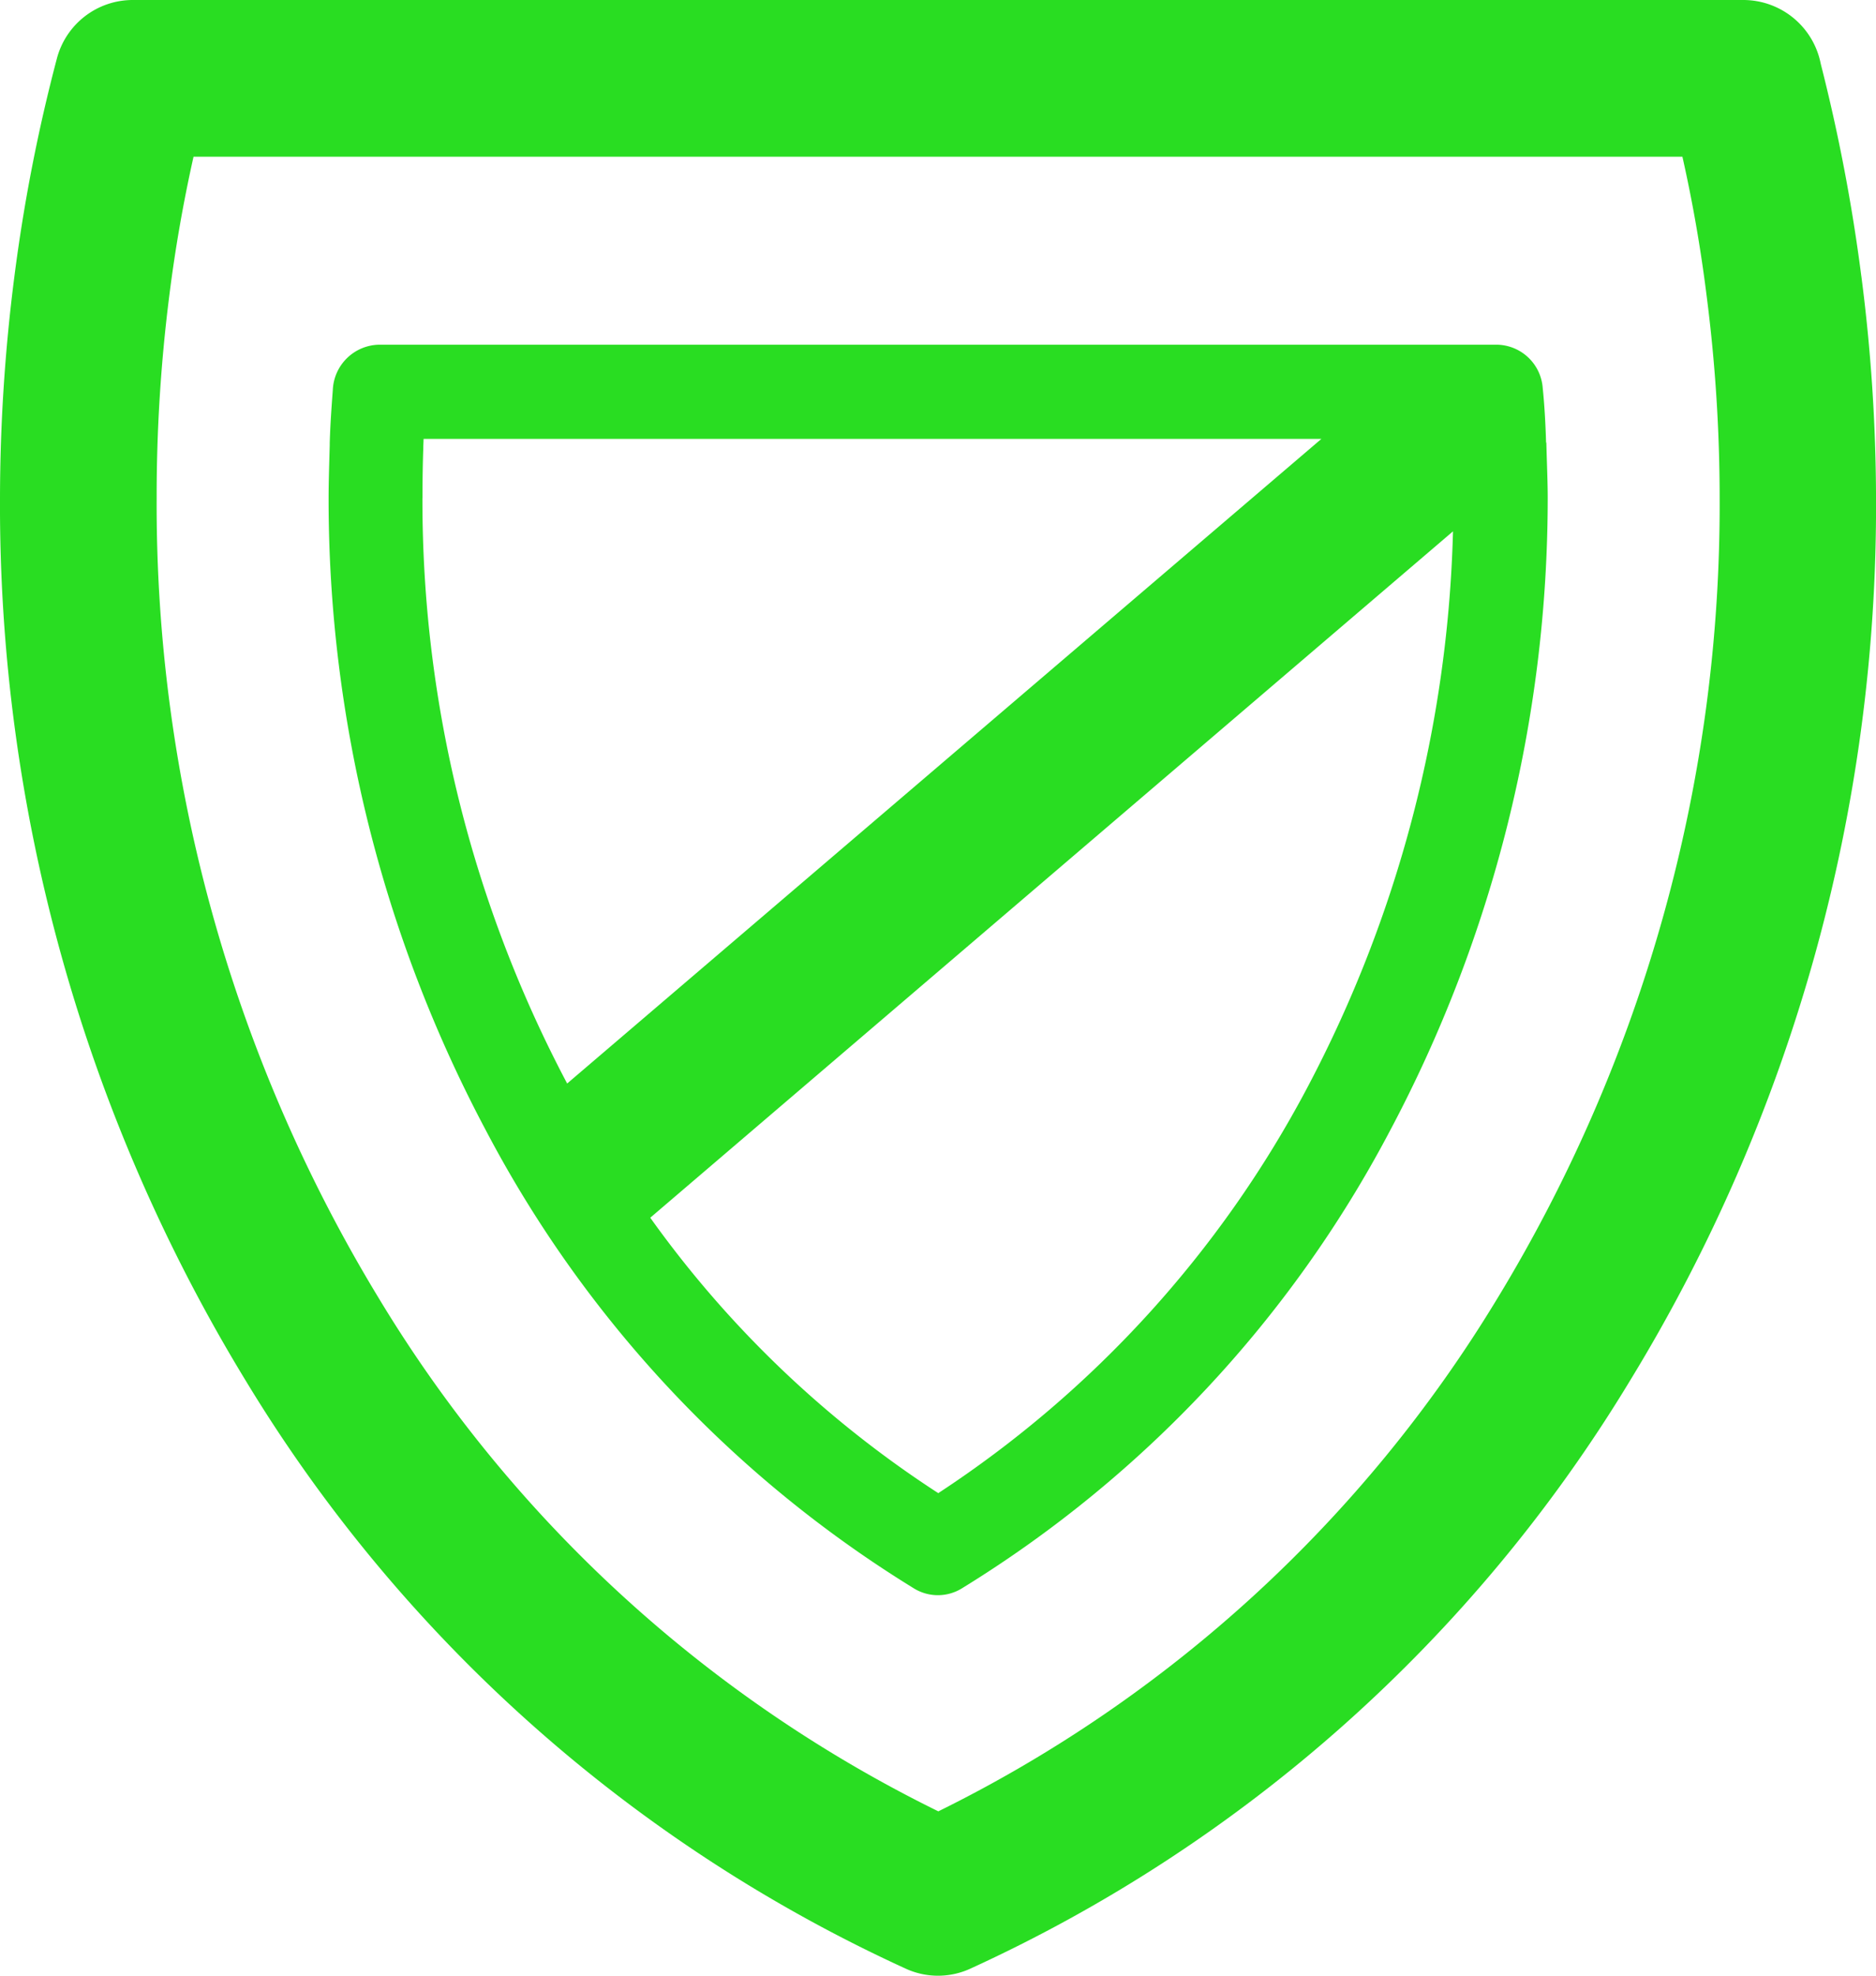 <svg xmlns="http://www.w3.org/2000/svg" xmlns:xlink="http://www.w3.org/1999/xlink" width="69.793" height="73.467" viewBox="0 0 69.793 73.467">
  <defs>
    <clipPath id="clip-path">
      <rect id="Rectángulo_3762" data-name="Rectángulo 3762" width="69.793" height="73.467" fill="none"/>
    </clipPath>
  </defs>
  <g id="Grupo_3422" data-name="Grupo 3422" transform="translate(0 0)">
    <g id="Enmascarar_grupo_2905" data-name="Enmascarar grupo 2905" transform="translate(0 0)" clip-path="url(#clip-path)">
      <path id="Trazado_46248" data-name="Trazado 46248" d="M69.247,10.27a65.952,65.952,0,0,0-1.509-7.894A2.937,2.937,0,0,0,64.864,0H4.929A2.919,2.919,0,0,0,2.118,2.169a63.215,63.215,0,0,0-1.581,8.1A65.161,65.161,0,0,0,0,18.518a62.508,62.508,0,0,0,9.134,32.81A55.875,55.875,0,0,0,33.72,73.216a2.88,2.88,0,0,0,2.355,0A55.779,55.779,0,0,0,60.649,51.328a62.373,62.373,0,0,0,9.145-32.81,65.174,65.174,0,0,0-.546-8.248M55.709,48.278h0a50.3,50.3,0,0,1-20.8,19.077A50.074,50.074,0,0,1,14.094,48.278a56.818,56.818,0,0,1-8.266-29.76A59.169,59.169,0,0,1,6.3,10.984q.327-2.6.9-5.156H62.591c.383,1.7.682,3.42.9,5.167a58.832,58.832,0,0,1,.485,7.524,56.79,56.79,0,0,1-8.267,29.76m1.82-31.807h0l-.011-.031v-.008c-.021-.724-.063-1.416-.124-2.006a1.738,1.738,0,0,0-1.735-1.61H14.127a1.758,1.758,0,0,0-1.746,1.693c-.042.569-.093,1.239-.114,1.963v.083c-.021.734-.042,1.4-.042,1.964a49.977,49.977,0,0,0,5.871,23.551A44.013,44.013,0,0,0,33.988,59.057a1.7,1.7,0,0,0,1.808,0A44.053,44.053,0,0,0,51.7,42.069,50.132,50.132,0,0,0,57.58,18.518c0-.588-.031-1.272-.051-2.047M15.718,18.518h0c0-.713.011-1.344.03-1.861V16.6l.011-.279h33.4L21.1,40.291a46.332,46.332,0,0,1-5.384-21.773M48.64,40.435h0A40.849,40.849,0,0,1,34.907,55.523,39.66,39.66,0,0,1,24.192,45.281L54.056,19.758A46.8,46.8,0,0,1,48.64,40.435" transform="translate(0 0)" fill="#29dd22"/>
    </g>
  </g>
</svg>
